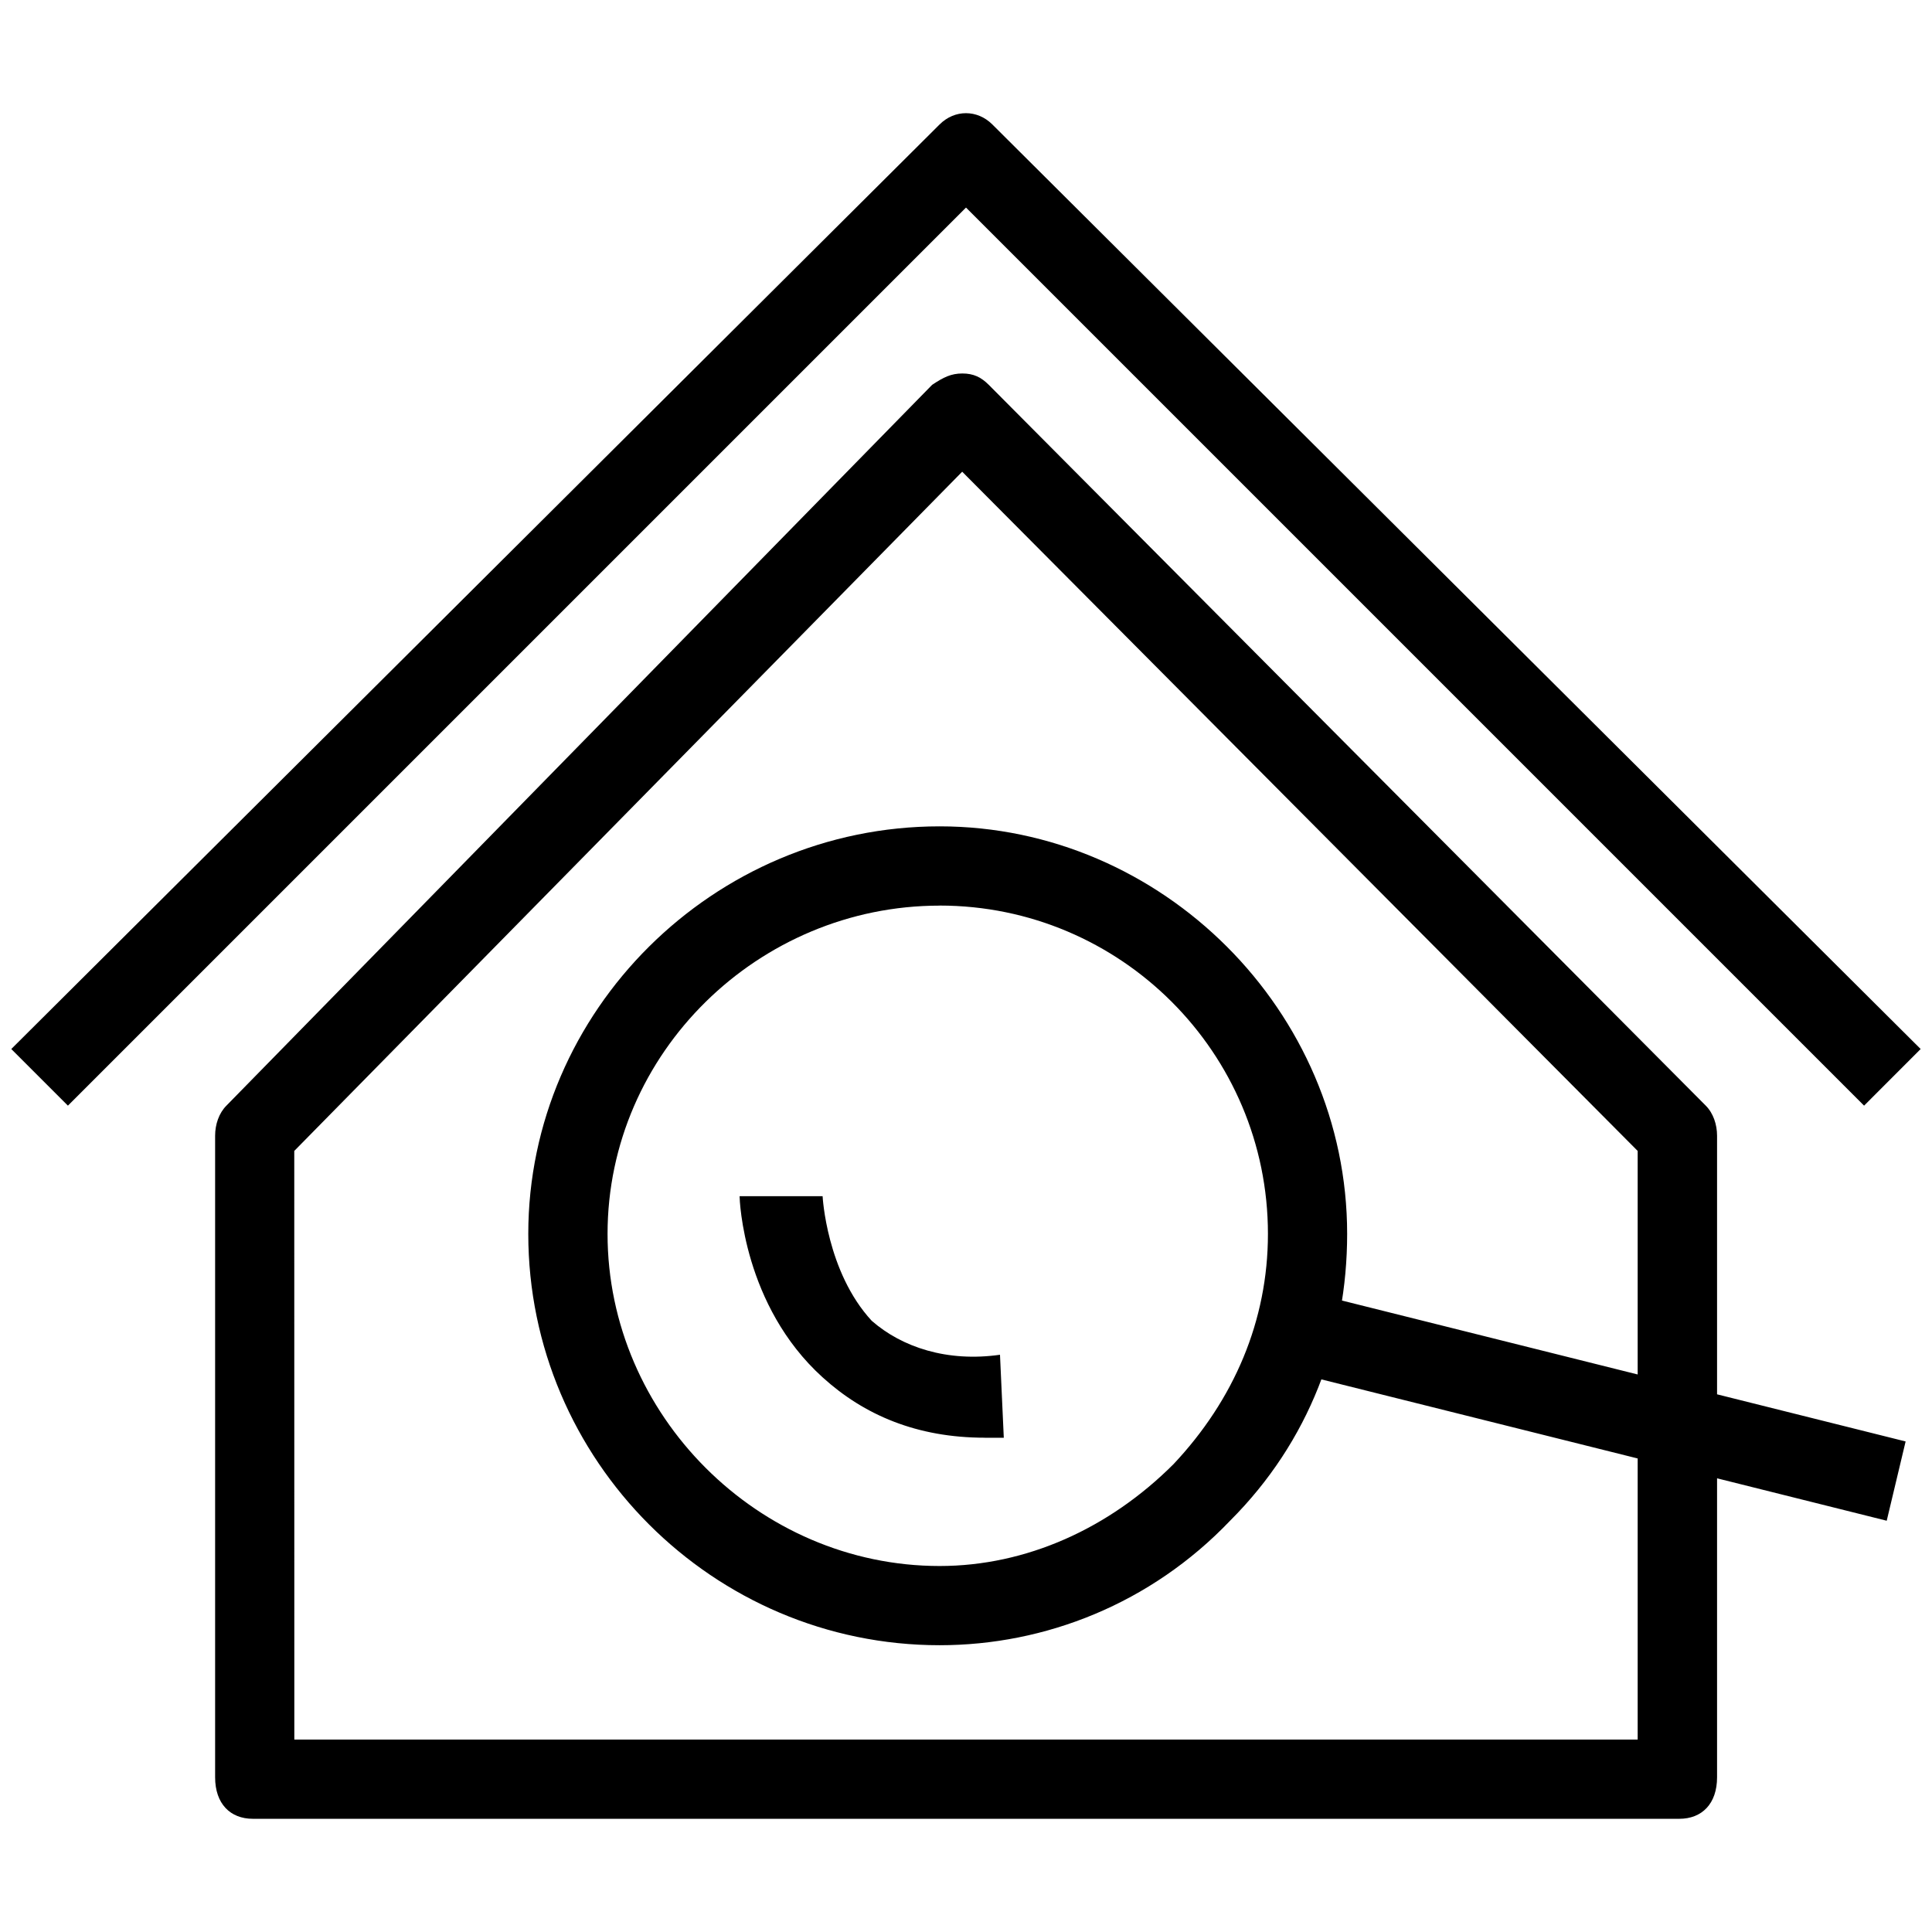 <svg viewBox="0 0 32 32" height="32" width="32" xmlns="http://www.w3.org/2000/svg" version="1.1">
<title>Round</title>
<path d="M27.813 30.125h-23.625c-0.375 0-0.625-0.25-0.625-0.688v-10.625c0-0.188 0.063-0.375 0.188-0.5l11.688-11.938c0.188-0.125 0.313-0.188 0.5-0.188s0.313 0.063 0.438 0.188l11.875 11.938c0.125 0.125 0.188 0.313 0.188 0.5v10.625c0 0.438-0.25 0.688-0.625 0.688zM4.875 28.813h22.25v-9.75l-11.188-11.25-11.063 11.25zM30.875 18.313l-14.875-14.875-14.875 14.875-0.938-0.938 15.375-15.313c0.25-0.25 0.625-0.25 0.875 0l15.375 15.313zM15.563 27.25c-3.75 0-6.813-3.063-6.813-6.813 0-3.688 3.063-6.75 6.813-6.75 3.688 0 6.75 3.063 6.75 6.75 0 1.75-0.625 3.438-1.938 4.75-1.313 1.375-3.063 2.063-4.813 2.063zM15.563 15c-3 0-5.5 2.438-5.5 5.438s2.5 5.5 5.5 5.5c1.438 0 2.813-0.625 3.875-1.688 1-1.063 1.563-2.375 1.563-3.813 0-3-2.438-5.438-5.438-5.438zM21.563 21.375l10 2.5-0.313 1.313-10-2.5zM16.313 23.813c-1.125 0-2-0.375-2.688-1-1.313-1.188-1.375-2.938-1.375-3h1.375c0 0 0.063 1.25 0.813 2.063 0.5 0.438 1.25 0.688 2.125 0.563l0.063 1.375c-0.063 0-0.25 0-0.313 0z"></path>
</svg>
